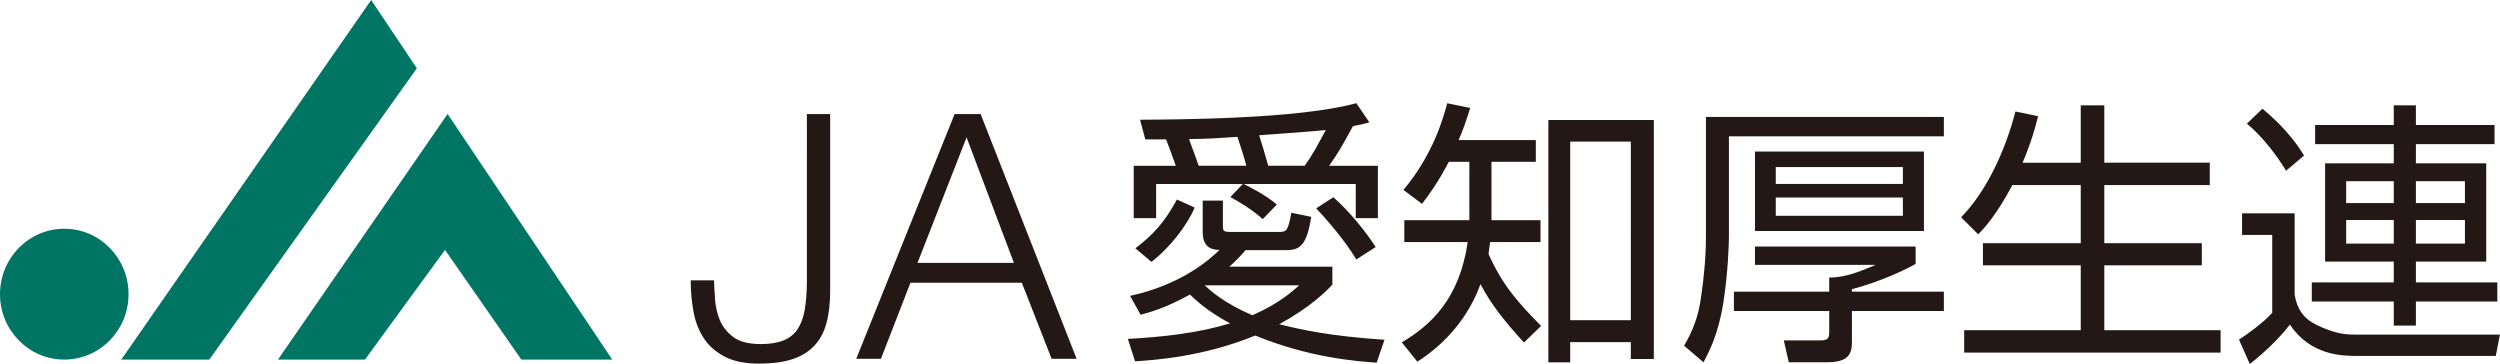 <svg xmlns="http://www.w3.org/2000/svg" viewBox="0 0 261 38"><path d="M86.67 11.91v18.43c0 1.31-.13 2.45-.39 3.4-.26.96-.69 1.74-1.27 2.36-.58.62-1.35 1.09-2.29 1.4-.94.31-2.11.46-3.49.46-1.45 0-2.65-.24-3.58-.73-.93-.49-1.66-1.13-2.18-1.93-.52-.8-.88-1.72-1.07-2.77-.19-1.05-.29-2.13-.29-3.26h2.43c.02.55.06 1.2.11 1.97s.22 1.49.5 2.18c.29.69.76 1.28 1.41 1.77.65.49 1.62.73 2.88.73.95 0 1.74-.13 2.36-.38.62-.25 1.11-.64 1.47-1.18.36-.54.61-1.22.75-2.06s.22-1.84.22-3.01V11.91h2.43zm15.71 0l10.02 25.55h-2.61l-3.11-7.94H95.05l-3.08 7.94h-2.58l10.27-25.55h2.72zm3.47 15.53l-4.94-13.1-5.12 13.1h10.06zm37.86 10.42c-2.08-.14-7.03-.52-12.66-2.83-5.52 2.26-10.7 2.57-12.55 2.69l-.75-2.34c3.61-.2 7.23-.58 10.67-1.62-2.43-1.3-3.67-2.51-4.19-3.01-2.63 1.45-4.19 1.85-5.15 2.11l-1.1-1.97c5.32-1.16 8.24-3.73 9.34-4.8-.52 0-1.76-.06-1.76-1.85v-3.3h2.11v2.66c0 .4.03.61.64.61h5.38c.69 0 .81-.35 1.13-2l2.08.43c-.49 2.89-1.1 3.47-2.6 3.47h-4.25c-.84.96-1.3 1.36-1.71 1.73h10.76v1.88c-.72.75-2.28 2.34-5.55 4.13 2.26.55 5.2 1.24 10.99 1.62l-.81 2.37zM122.75 17.3c-.41-1.16-.46-1.3-1.01-2.75h-2.17l-.55-2.05c3.87-.03 16.54-.06 22.58-1.73l1.36 2c-.58.17-.93.26-1.71.4-1.27 2.31-1.5 2.72-2.49 4.14h5.09v5.46h-2.31v-3.56h-11.71c.32.14 2.26 1.1 3.47 2.14l-1.47 1.53c-1.21-1.13-3.12-2.17-3.38-2.31l1.3-1.36h-9.05v3.56h-2.34v-5.46h4.4zm-4.22 8.62c1.85-1.39 3.06-2.72 4.34-5.09l1.85.84c-.72 1.76-2.57 4.19-4.51 5.67l-1.68-1.42zm11.59-8.62c-.26-.96-.67-2.23-.93-3.01-2.25.14-2.69.2-5.06.23.17.49.67 1.76 1.01 2.78h4.97zm-4.34 12.49c.61.58 2.05 1.88 4.97 3.12 2.77-1.21 4.13-2.46 4.89-3.12h-9.86zm10.44-12.49c.87-1.24 1.33-2.14 2.2-3.73-.96.12-5.61.46-6.97.55.32.95.64 2.08.95 3.18h3.82zm5.38 9.8c-1.13-1.94-3.12-4.22-4.19-5.35l1.79-1.16c1.65 1.45 3.35 3.53 4.42 5.2l-2.02 1.3zm18.74-12.46v2.25h-4.63v6.1h5.12v2.28h-5.26c-.09.69-.12.9-.17 1.24 1.5 3.35 3.09 5.06 5.49 7.52l-1.79 1.73c-2.14-2.37-3.35-3.87-4.54-6.1-1.21 3.38-3.59 6.19-6.59 8.1l-1.62-2.02c2.98-1.76 6.01-4.48 6.88-10.47h-6.62v-2.28h6.79v-6.1h-2.14c-1.21 2.31-2.17 3.56-2.8 4.39l-1.94-1.45c3.04-3.64 4.11-7.31 4.57-9.05l2.4.49c-.38 1.21-.69 2.17-1.21 3.35h8.07zm12.32 22.84h-2.4v-1.76h-6.33v2.11h-2.28v-25.3h11.01v24.95zm-2.4-22.7h-6.33v18.65h6.33V14.78zm32.68-2.57v2.02H180.5v10.44c0 .75-.09 3.76-.58 6.91-.52 3.35-1.56 5.29-2.08 6.24l-2.02-1.73c.95-1.62 1.5-3.12 1.76-5 .32-2.14.52-4.31.52-6.42V12.21h24.84zm0 18.24v2.02h-9.6v3.21c0 1.36-.41 2.14-2.66 2.14h-3.93l-.52-2.28h3.79c.84 0 .95-.26.95-.87v-2.2h-9.95v-2.02h9.95v-1.47c1.71 0 3.3-.67 4.86-1.33h-12.61v-1.91h16.77v1.82c-2.11 1.16-4.65 2.11-6.65 2.63v.26h9.6zm-2.08-6.33h-17.64v-8.3h17.64v8.3zm-2.2-6.68h-13.27v1.76h13.27v-1.76zm0 3.18h-13.27v1.91h13.27v-1.91zm18.57-3.64V11h2.46v5.98h11.01v2.34h-11.01v6.07h10.18v2.31h-10.18v6.77h12.14v2.34h-26.77v-2.34h12.17V27.7h-10.21v-2.31h10.21v-6.07h-7.14c-1.65 3.12-2.92 4.48-3.56 5.15l-1.79-1.79c2.72-2.77 4.65-7.08 5.67-11.04l2.37.49c-.32 1.21-.58 2.34-1.62 4.86h6.07zm22.33 5.29v8.47c.23 1.47.9 2.49 2.23 3.15 2.11 1.04 3.24 1.04 4.22 1.04h14.98l-.43 2.23H246.1c-1.45 0-4.86 0-7.03-3.27-1.62 2.08-3.67 3.7-4.19 4.11l-1.13-2.54c.75-.49 2.52-1.73 3.47-2.81v-8.12h-3.15v-2.26h5.49zm-.9-4.45c-.81-1.36-2.34-3.47-4.08-4.91l1.62-1.56c.64.55 2.78 2.28 4.34 4.89l-1.88 1.59zm21.77-2.77h-8.21v2h7.34v10.26h-7.34v2.17h8.5v2h-8.5v2.51h-2.31v-2.51h-8.56v-2h8.56v-2.17h-7.17V17.05h7.17v-2h-8.21v-2h8.21V11h2.31v2.05h8.21v2zm-10.52 3.87h-4.97v2.28h4.97v-2.28zm0 4.05h-4.97v2.46h4.97v-2.46zm7.43-4.05h-5.12v2.28h5.12v-2.28zm0 4.05h-5.12v2.46h5.12v-2.46z" fill="#231815"/><path d="M38.75 0L12.66 37.54h9.19L43.52 7.13 38.75 0zm-9.73 37.54h9.08l8.36-11.45 7.97 11.45h9.49L46.73 11.9 29.02 37.54zm-15.6-6.83c0 3.77-3 6.83-6.71 6.83S0 34.48 0 30.71s3-6.83 6.71-6.83 6.71 3.06 6.71 6.83" fill="#007564"/></svg>